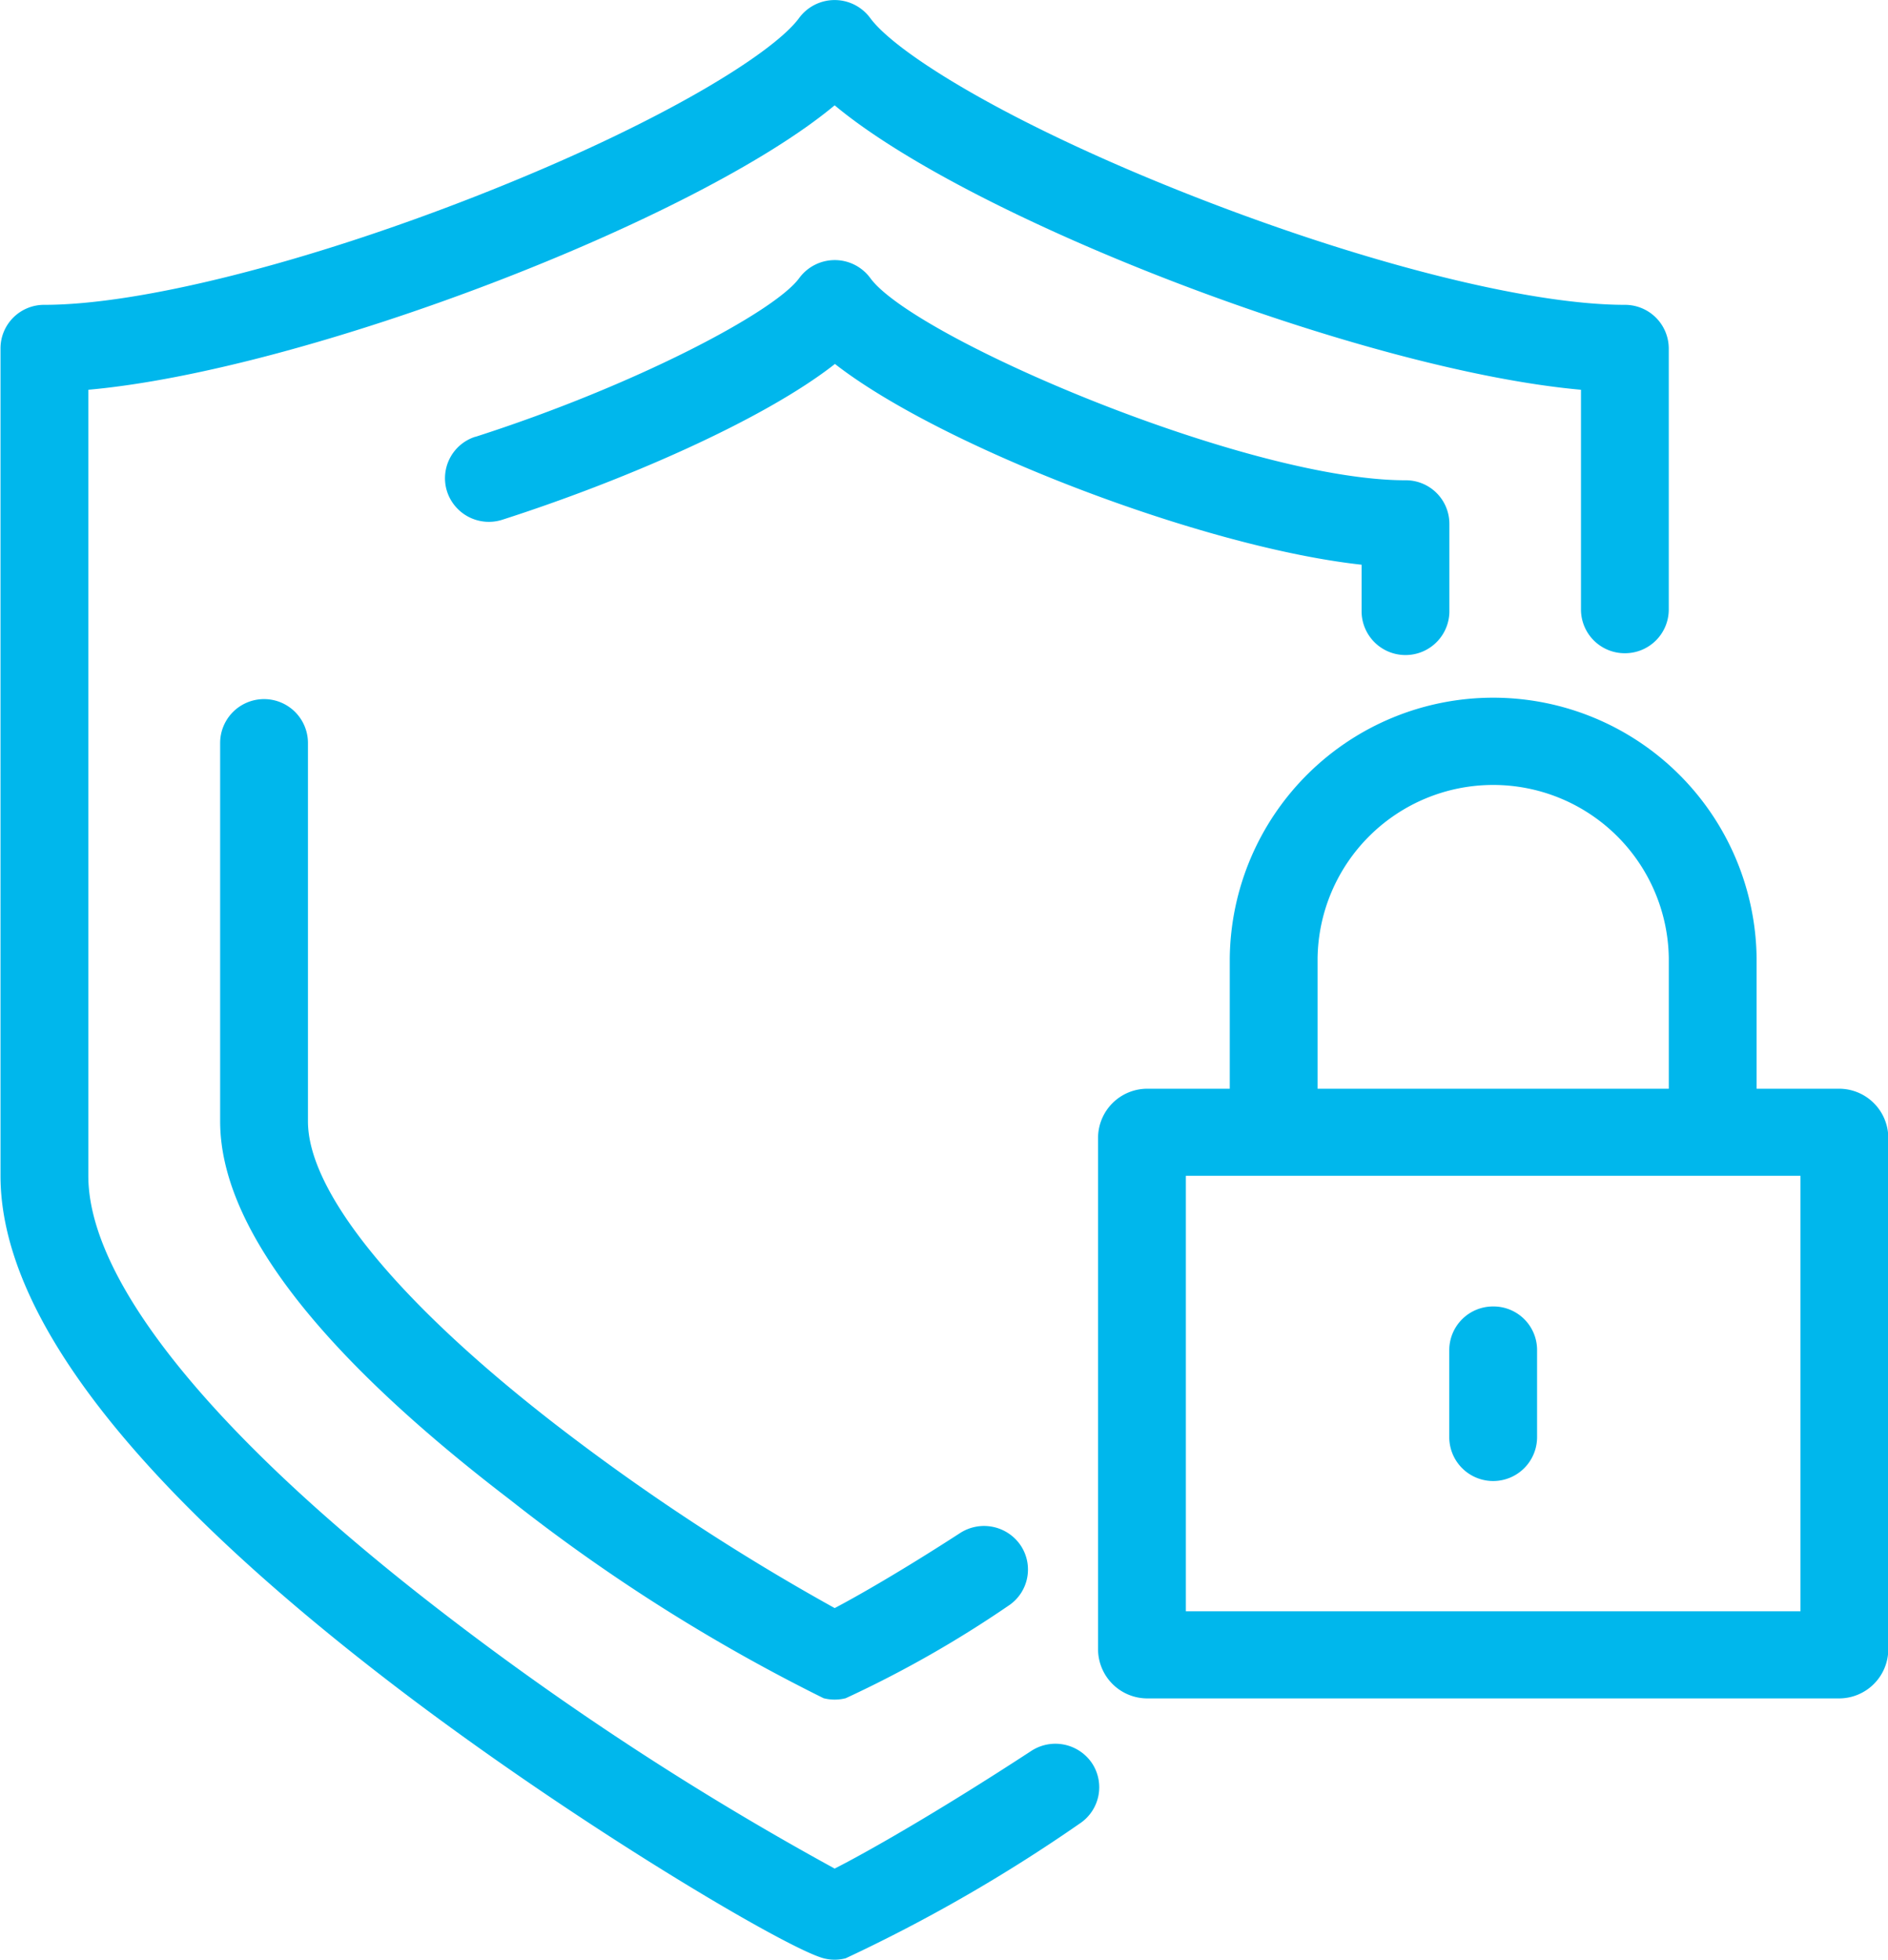 <svg xmlns="http://www.w3.org/2000/svg" width="52.031" height="54" viewBox="0 0 52.031 54">
  <defs>
    <style>
      .cls-1 {
        fill: #00b7ec;
        fill-rule: evenodd;
      }
    </style>
  </defs>
  <path id="ik2.svg" class="cls-1" d="M745.616,785.8H726.561a1.358,1.358,0,0,1-1.362-1.35v-14.1a1.358,1.358,0,0,1,1.362-1.35h2.268v-3.6a7.26,7.26,0,0,1,14.519,0V769h2.268a1.357,1.357,0,0,1,1.361,1.35v14.1A1.357,1.357,0,0,1,745.616,785.8Zm-4.688-20.4a4.84,4.84,0,0,0-9.679,0V769h9.679v-3.6Zm3.629,6H727.619v12h16.938v-12Zm-8.469,3.6a1.2,1.2,0,0,1,1.21,1.2v2.4a1.21,1.21,0,0,1-2.42,0v-2.4A1.205,1.205,0,0,1,736.088,775Zm-18.149,8.312c0.609-.319,1.85-1.027,3.457-2.068a1.217,1.217,0,0,1,1.675.348,1.194,1.194,0,0,1-.352,1.661,30.838,30.838,0,0,1-4.474,2.542,1.239,1.239,0,0,1-.609,0,49.07,49.07,0,0,1-8.631-5.46c-5.311-4.059-8-7.569-8-10.435V759.474a1.21,1.21,0,0,1,2.42,0V769.9c0,1.959,2.5,5.01,6.847,8.37A61.066,61.066,0,0,0,717.939,783.31Zm-9.9-32.275c4.409-1.414,8.242-3.44,8.925-4.374a1.215,1.215,0,0,1,1.959,0c1.212,1.659,10.389,5.571,14.749,5.571a1.2,1.2,0,0,1,1.209,1.2v2.441a1.21,1.21,0,0,1-2.419,0v-1.314c-4.384-.481-11.594-3.256-14.514-5.532-1.99,1.563-5.885,3.24-9.165,4.292a1.212,1.212,0,0,1-1.523-.773A1.2,1.2,0,0,1,708.036,751.035ZM739.718,757a1.205,1.205,0,0,1-1.21-1.2V749.74c-6.012-.538-16.782-4.68-20.568-7.838-3.786,3.158-14.556,7.3-20.568,7.838V771.4c0,2.911,3.459,7.177,9.738,12.013a82.863,82.863,0,0,0,10.83,7.076c0.815-.411,2.8-1.531,5.417-3.241a1.217,1.217,0,0,1,1.677.34,1.2,1.2,0,0,1-.344,1.663,43.94,43.94,0,0,1-6.446,3.71,1.2,1.2,0,0,1-.608,0c-1-.259-6.8-3.674-11.784-7.479-7.232-5.527-10.9-10.265-10.9-14.082V748.6a1.2,1.2,0,0,1,1.209-1.2c2.638,0,7.214-1.154,11.941-3.012,5.092-2,8.161-3.938,8.858-4.892a1.217,1.217,0,0,1,1.959,0c0.7,0.954,3.766,2.892,8.857,4.892,4.728,1.858,9.3,3.012,11.941,3.012a1.206,1.206,0,0,1,1.21,1.2v7.2A1.205,1.205,0,0,1,739.718,757Z" transform="translate(-694.938 -739)"/>
</svg>


